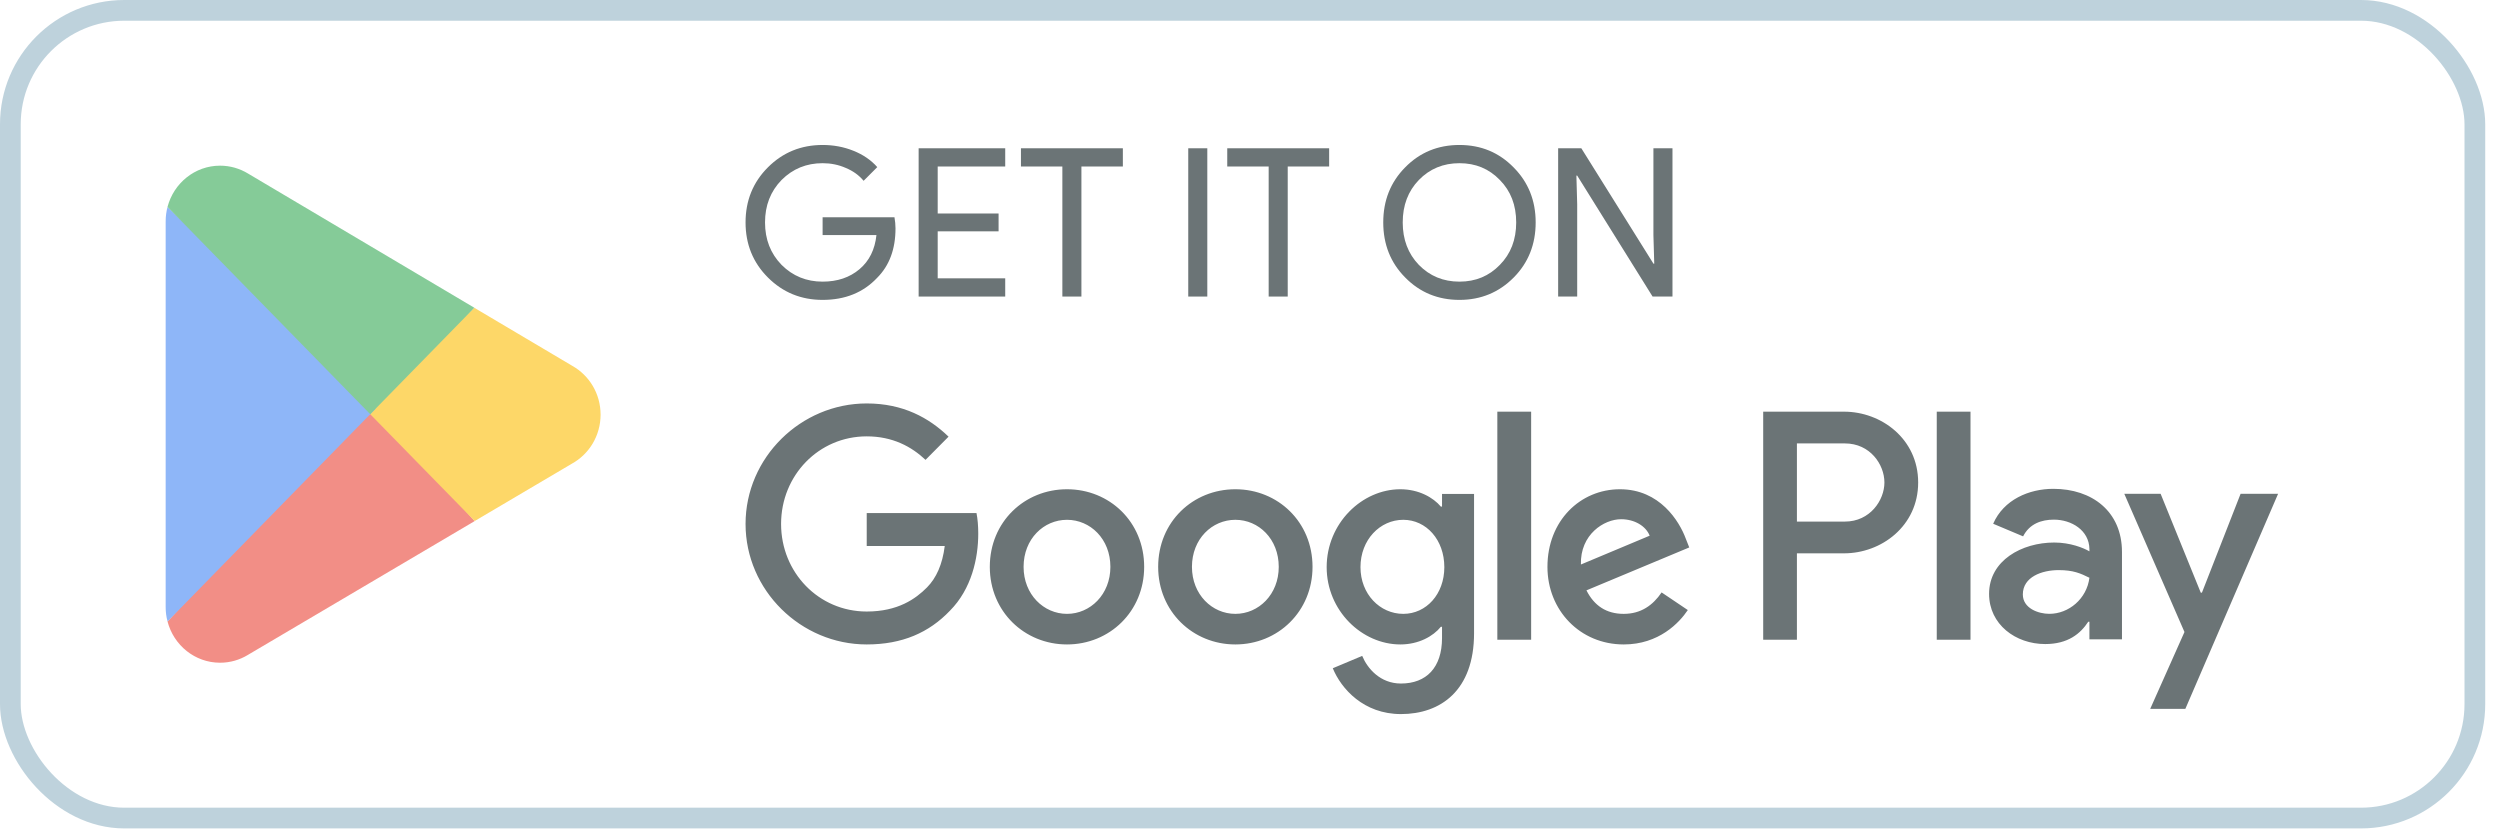 <svg width="90" height="30" viewBox="0 0 90 30" fill="none" xmlns="http://www.w3.org/2000/svg">
<rect x="0.373" y="0.373" width="88.722" height="29.077" rx="4.101" stroke="#BED2DC" stroke-width="0.746"/>
<g opacity="0.6">
<path d="M13.274 14.51L6.031 22.372C6.032 22.373 6.032 22.375 6.032 22.377C6.255 23.23 7.017 23.858 7.922 23.858C8.284 23.858 8.623 23.758 8.914 23.583L8.937 23.569L17.09 18.758L13.274 14.51Z" fill="#EA4335"/>
<path d="M20.602 13.171L20.595 13.166L17.075 11.08L13.11 14.688L17.089 18.757L20.59 16.691C21.204 16.352 21.621 15.69 21.621 14.928C21.621 14.169 21.21 13.511 20.602 13.171Z" fill="#FBBC04"/>
<path d="M6.031 7.451C5.987 7.616 5.964 7.788 5.964 7.966V21.858C5.964 22.036 5.987 22.209 6.032 22.372L13.523 14.712L6.031 7.451Z" fill="#4285F4"/>
<path d="M13.328 14.911L17.076 11.079L8.933 6.25C8.637 6.069 8.291 5.964 7.922 5.964C7.017 5.964 6.254 6.594 6.031 7.448C6.031 7.449 6.031 7.45 6.031 7.45L13.328 14.911Z" fill="#34A853"/>
</g>
<g opacity="0.6">
<path d="M56.779 10.676H56.093V5.338H56.928L59.523 9.491H59.553L59.523 8.462V5.338H60.209V10.676H59.493L56.779 6.322H56.75L56.779 7.351V10.676Z" fill="#09171A"/>
<path d="M55.284 8.007C55.284 8.797 55.02 9.459 54.494 9.99C53.962 10.527 53.311 10.796 52.54 10.796C51.765 10.796 51.114 10.527 50.587 9.99C50.06 9.459 49.797 8.797 49.797 8.007C49.797 7.217 50.06 6.556 50.587 6.024C51.114 5.487 51.765 5.219 52.54 5.219C53.316 5.219 53.967 5.49 54.494 6.031C55.02 6.563 55.284 7.222 55.284 8.007ZM50.498 8.007C50.498 8.623 50.691 9.133 51.079 9.536C51.472 9.938 51.959 10.139 52.54 10.139C53.122 10.139 53.606 9.938 53.994 9.536C54.387 9.138 54.583 8.628 54.583 8.007C54.583 7.386 54.387 6.876 53.994 6.479C53.606 6.076 53.122 5.875 52.54 5.875C51.959 5.875 51.472 6.076 51.079 6.479C50.691 6.881 50.498 7.391 50.498 8.007Z" fill="#09171A"/>
<path d="M46.358 5.994V10.676H45.672V5.994H44.181V5.338H47.849V5.994H46.358Z" fill="#09171A"/>
<path d="M43.463 10.676H42.777V5.338H43.463V10.676Z" fill="#09171A"/>
<path d="M38.931 5.994V10.676H38.245V5.994H36.754V5.338H40.423V5.994H38.931Z" fill="#09171A"/>
<path d="M36.188 5.338V5.994H33.757V7.686H35.949V8.328H33.757V10.02H36.188V10.676H33.071V5.338H36.188Z" fill="#09171A"/>
<path d="M32.238 8.223C32.238 8.969 32.017 9.563 31.574 10.005C31.077 10.532 30.424 10.796 29.614 10.796C28.838 10.796 28.182 10.527 27.645 9.99C27.108 9.454 26.84 8.792 26.84 8.007C26.84 7.222 27.108 6.561 27.645 6.024C28.182 5.487 28.838 5.219 29.614 5.219C30.006 5.219 30.377 5.288 30.724 5.428C31.072 5.567 31.358 5.763 31.582 6.016L31.09 6.509C30.926 6.31 30.712 6.156 30.449 6.046C30.19 5.932 29.912 5.875 29.614 5.875C29.032 5.875 28.54 6.076 28.137 6.479C27.74 6.886 27.541 7.396 27.541 8.007C27.541 8.619 27.74 9.128 28.137 9.536C28.54 9.938 29.032 10.139 29.614 10.139C30.145 10.139 30.588 9.99 30.941 9.692C31.294 9.394 31.497 8.984 31.552 8.462H29.614V7.821H32.201C32.225 7.96 32.238 8.094 32.238 8.223Z" fill="#09171A"/>
<path d="M69.723 23.03H70.938V14.82H69.723V23.03ZM80.661 17.778L79.269 21.337H79.228L77.783 17.778H76.475L78.641 22.752L77.407 25.52H78.672L82.011 17.778H80.661ZM73.775 22.098C73.376 22.098 72.822 21.897 72.822 21.4C72.822 20.767 73.512 20.524 74.109 20.524C74.643 20.524 74.894 20.64 75.219 20.799C75.124 21.559 74.475 22.098 73.775 22.098ZM73.921 17.598C73.042 17.598 72.131 17.989 71.754 18.855L72.832 19.309C73.062 18.855 73.491 18.707 73.942 18.707C74.57 18.707 75.208 19.087 75.219 19.764V19.848C74.999 19.721 74.528 19.531 73.952 19.531C72.79 19.531 71.607 20.175 71.607 21.379C71.607 22.478 72.56 23.186 73.627 23.186C74.444 23.186 74.894 22.816 75.177 22.383H75.219V23.016H76.391V19.869C76.391 18.412 75.313 17.598 73.921 17.598ZM66.416 18.777H64.689V15.963H66.416C67.324 15.963 67.839 16.722 67.839 17.37C67.839 18.006 67.324 18.777 66.416 18.777ZM66.385 14.82H63.475V23.03H64.689V19.92H66.385C67.731 19.92 69.054 18.936 69.054 17.37C69.054 15.804 67.731 14.82 66.385 14.82ZM50.518 22.099C49.679 22.099 48.977 21.39 48.977 20.417C48.977 19.433 49.679 18.713 50.518 18.713C51.346 18.713 51.996 19.433 51.996 20.417C51.996 21.39 51.346 22.099 50.518 22.099ZM51.913 18.237H51.87C51.597 17.91 51.074 17.613 50.413 17.613C49.029 17.613 47.76 18.84 47.76 20.417C47.76 21.983 49.029 23.2 50.413 23.2C51.074 23.2 51.597 22.904 51.87 22.565H51.913V22.967C51.913 24.036 51.346 24.607 50.434 24.607C49.689 24.607 49.228 24.067 49.039 23.612L47.98 24.057C48.284 24.797 49.092 25.707 50.434 25.707C51.86 25.707 53.066 24.86 53.066 22.798V17.782H51.913V18.237ZM53.904 23.03H55.121V14.82H53.904V23.03ZM56.913 20.322C56.882 19.243 57.742 18.692 58.36 18.692C58.843 18.692 59.251 18.936 59.388 19.285L56.913 20.322ZM60.688 19.391C60.457 18.767 59.755 17.613 58.318 17.613C56.892 17.613 55.708 18.745 55.708 20.407C55.708 21.972 56.882 23.2 58.454 23.2C59.723 23.2 60.457 22.417 60.761 21.962L59.818 21.327C59.503 21.792 59.073 22.099 58.454 22.099C57.836 22.099 57.395 21.813 57.112 21.253L60.813 19.708L60.688 19.391ZM31.202 18.471V19.655H34.011C33.927 20.322 33.707 20.808 33.372 21.147C32.963 21.56 32.323 22.015 31.202 22.015C29.471 22.015 28.119 20.608 28.119 18.862C28.119 17.116 29.471 15.709 31.202 15.709C32.135 15.709 32.816 16.079 33.319 16.555L34.148 15.72C33.445 15.042 32.512 14.524 31.202 14.524C28.832 14.524 26.84 16.471 26.84 18.862C26.84 21.253 28.832 23.2 31.202 23.2C32.48 23.2 33.445 22.776 34.2 21.983C34.976 21.2 35.217 20.1 35.217 19.211C35.217 18.936 35.196 18.682 35.154 18.471H31.202ZM38.412 22.099C37.573 22.099 36.849 21.401 36.849 20.407C36.849 19.401 37.573 18.713 38.412 18.713C39.25 18.713 39.974 19.401 39.974 20.407C39.974 21.401 39.25 22.099 38.412 22.099ZM38.412 17.613C36.88 17.613 35.633 18.788 35.633 20.407C35.633 22.015 36.88 23.2 38.412 23.2C39.943 23.2 41.19 22.015 41.19 20.407C41.19 18.788 39.943 17.613 38.412 17.613ZM44.473 22.099C43.634 22.099 42.91 21.401 42.91 20.407C42.91 19.401 43.634 18.713 44.473 18.713C45.312 18.713 46.035 19.401 46.035 20.407C46.035 21.401 45.312 22.099 44.473 22.099ZM44.473 17.613C42.942 17.613 41.694 18.788 41.694 20.407C41.694 22.015 42.942 23.2 44.473 23.2C46.003 23.2 47.251 22.015 47.251 20.407C47.251 18.788 46.003 17.613 44.473 17.613Z" fill="#09171A"/>
</g>
</svg>
